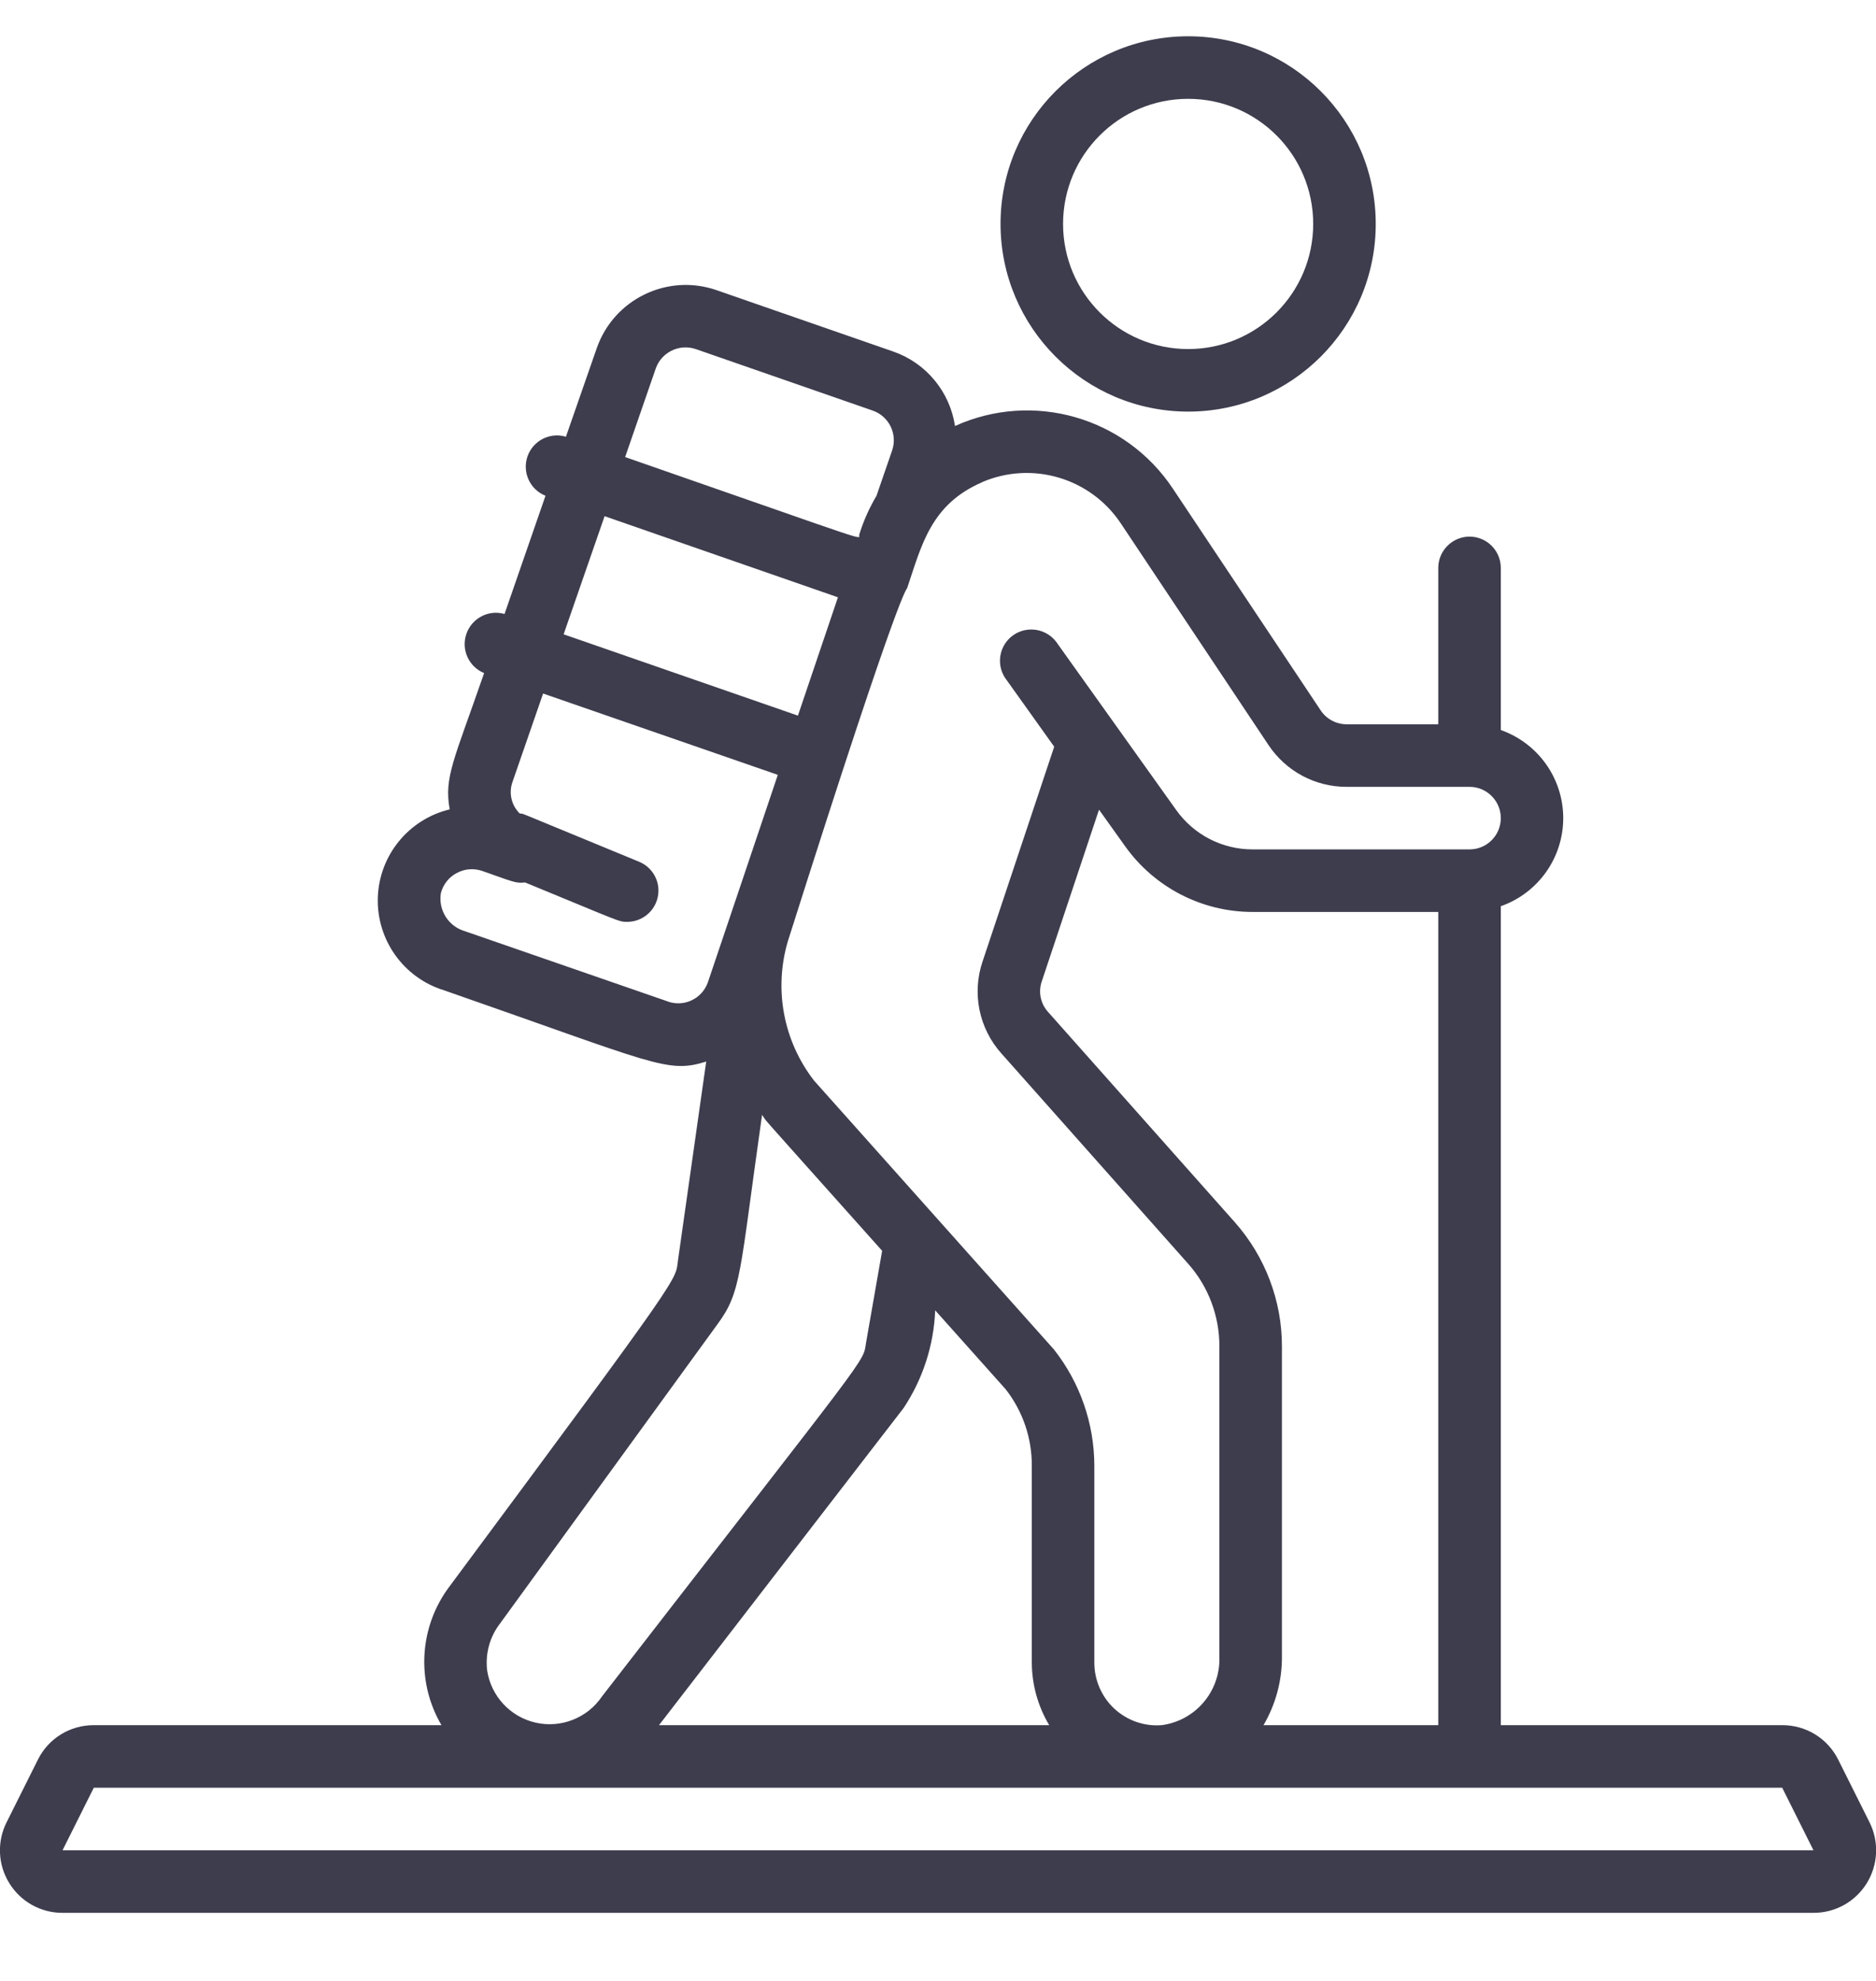 <svg width="18" height="19" viewBox="0 0 18 19" fill="none" xmlns="http://www.w3.org/2000/svg">
<g clip-path="url(#clip0_2097_56148)">
<path d="M11.4 3.948C12.394 3.948 13.2 3.142 13.2 2.148C13.2 1.154 12.394 0.348 11.4 0.348C10.406 0.348 9.6 1.154 9.6 2.148C9.601 3.141 10.406 3.947 11.4 3.948ZM11.4 0.948C12.063 0.948 12.6 1.485 12.6 2.148C12.6 2.81 12.063 3.348 11.4 3.348C10.737 3.348 10.2 2.81 10.2 2.148C10.2 1.485 10.737 0.948 11.4 0.948Z" fill="#3D3D4E"/>
<path d="M0.6 18.347H17.4C17.609 18.348 17.802 18.24 17.912 18.062C18.021 17.885 18.031 17.663 17.937 17.477L17.637 16.877C17.536 16.674 17.328 16.546 17.1 16.547H14.4V8.692C14.759 8.566 14.999 8.227 14.999 7.847C14.999 7.467 14.759 7.129 14.4 7.002V5.447C14.4 5.282 14.266 5.147 14.1 5.147C13.935 5.147 13.8 5.282 13.8 5.447V6.947H12.921C12.821 6.947 12.727 6.897 12.672 6.814L11.253 4.686C10.797 4.001 9.912 3.747 9.163 4.086C9.114 3.758 8.887 3.483 8.574 3.373L6.872 2.782C6.402 2.621 5.89 2.87 5.726 3.339L5.43 4.189C5.277 4.143 5.114 4.226 5.061 4.378C5.009 4.53 5.085 4.696 5.234 4.755L4.841 5.889C4.688 5.845 4.527 5.929 4.475 6.08C4.423 6.23 4.497 6.395 4.645 6.456C4.355 7.294 4.259 7.455 4.315 7.763C3.92 7.858 3.638 8.205 3.625 8.61C3.613 9.016 3.873 9.38 4.262 9.499C6.293 10.206 6.401 10.299 6.776 10.182L6.506 12.083C6.476 12.29 6.602 12.132 4.317 15.211C4.021 15.599 3.989 16.127 4.236 16.547H0.9C0.673 16.546 0.465 16.674 0.364 16.877L0.064 17.477C-0.03 17.663 -0.021 17.885 0.089 18.062C0.198 18.24 0.392 18.348 0.6 18.347ZM12.123 16.547C12.239 16.35 12.3 16.125 12.3 15.896V12.917C12.301 12.477 12.139 12.051 11.847 11.722L10.054 9.704C9.983 9.624 9.961 9.513 9.996 9.412L10.545 7.766L10.797 8.119C11.079 8.513 11.534 8.747 12.018 8.747H13.8V16.547H12.123ZM9.422 4.625C9.903 4.418 10.463 4.584 10.754 5.02L12.171 7.146C12.338 7.397 12.62 7.548 12.921 7.547H14.1C14.266 7.547 14.4 7.682 14.4 7.847C14.4 8.013 14.266 8.147 14.1 8.147H12.018C11.727 8.147 11.455 8.007 11.286 7.77L10.146 6.173C10.085 6.081 9.979 6.03 9.87 6.039C9.76 6.048 9.664 6.117 9.62 6.217C9.576 6.318 9.59 6.435 9.658 6.522L10.115 7.162L9.428 9.221C9.324 9.526 9.393 9.864 9.608 10.104L11.4 12.121C11.595 12.34 11.701 12.624 11.7 12.917V15.896C11.709 16.224 11.469 16.505 11.145 16.547C10.978 16.56 10.814 16.502 10.691 16.388C10.569 16.274 10.5 16.114 10.5 15.947V14.057C10.499 13.653 10.362 13.26 10.112 12.943L7.811 10.365C7.516 9.985 7.423 9.487 7.56 9.026C8.688 5.468 8.7 5.668 8.705 5.638C8.843 5.231 8.929 4.839 9.424 4.625H9.422ZM7.656 6.864L5.408 6.084L5.801 4.951L8.04 5.729L7.656 6.864ZM6.292 3.534C6.347 3.378 6.518 3.295 6.675 3.348L8.376 3.939C8.531 3.994 8.613 4.164 8.56 4.32L8.41 4.755C8.341 4.872 8.285 4.996 8.245 5.126C8.229 5.175 8.48 5.246 5.998 4.384L6.292 3.534ZM6.409 9.606L4.459 8.931C4.302 8.885 4.204 8.729 4.23 8.567C4.251 8.485 4.305 8.415 4.38 8.375C4.454 8.334 4.541 8.326 4.622 8.352C4.928 8.459 4.946 8.474 5.038 8.464C5.962 8.844 5.935 8.842 6.017 8.842C6.161 8.842 6.284 8.741 6.312 8.6C6.34 8.46 6.264 8.319 6.131 8.265C4.774 7.706 5.065 7.822 4.985 7.801C4.906 7.722 4.88 7.605 4.917 7.501L5.211 6.652L7.463 7.432C7.351 7.763 6.905 9.091 6.792 9.422C6.737 9.578 6.567 9.661 6.41 9.607L6.409 9.606ZM4.8 15.569L6.88 12.707C7.117 12.388 7.093 12.227 7.312 10.693C7.382 10.791 7.153 10.529 8.464 11.997L8.31 12.877C8.276 13.081 8.399 12.886 5.777 16.27C5.637 16.478 5.384 16.578 5.14 16.523C4.896 16.468 4.711 16.268 4.674 16.021C4.655 15.859 4.7 15.697 4.8 15.569ZM8.67 13.505C8.855 13.226 8.96 12.902 8.973 12.568L9.65 13.326C9.813 13.535 9.901 13.792 9.9 14.057V15.947C9.901 16.159 9.959 16.366 10.067 16.547H6.323L8.67 13.505ZM0.6 17.747L0.9 17.147H17.1L17.4 17.747H0.6Z" fill="#3D3D4E"/>
</g>
<defs>
<clipPath id="clip0_2097_56148">
<rect width="18" height="18" fill="white" transform="translate(0 0.348)"/>
</clipPath>
</defs>
</svg>
